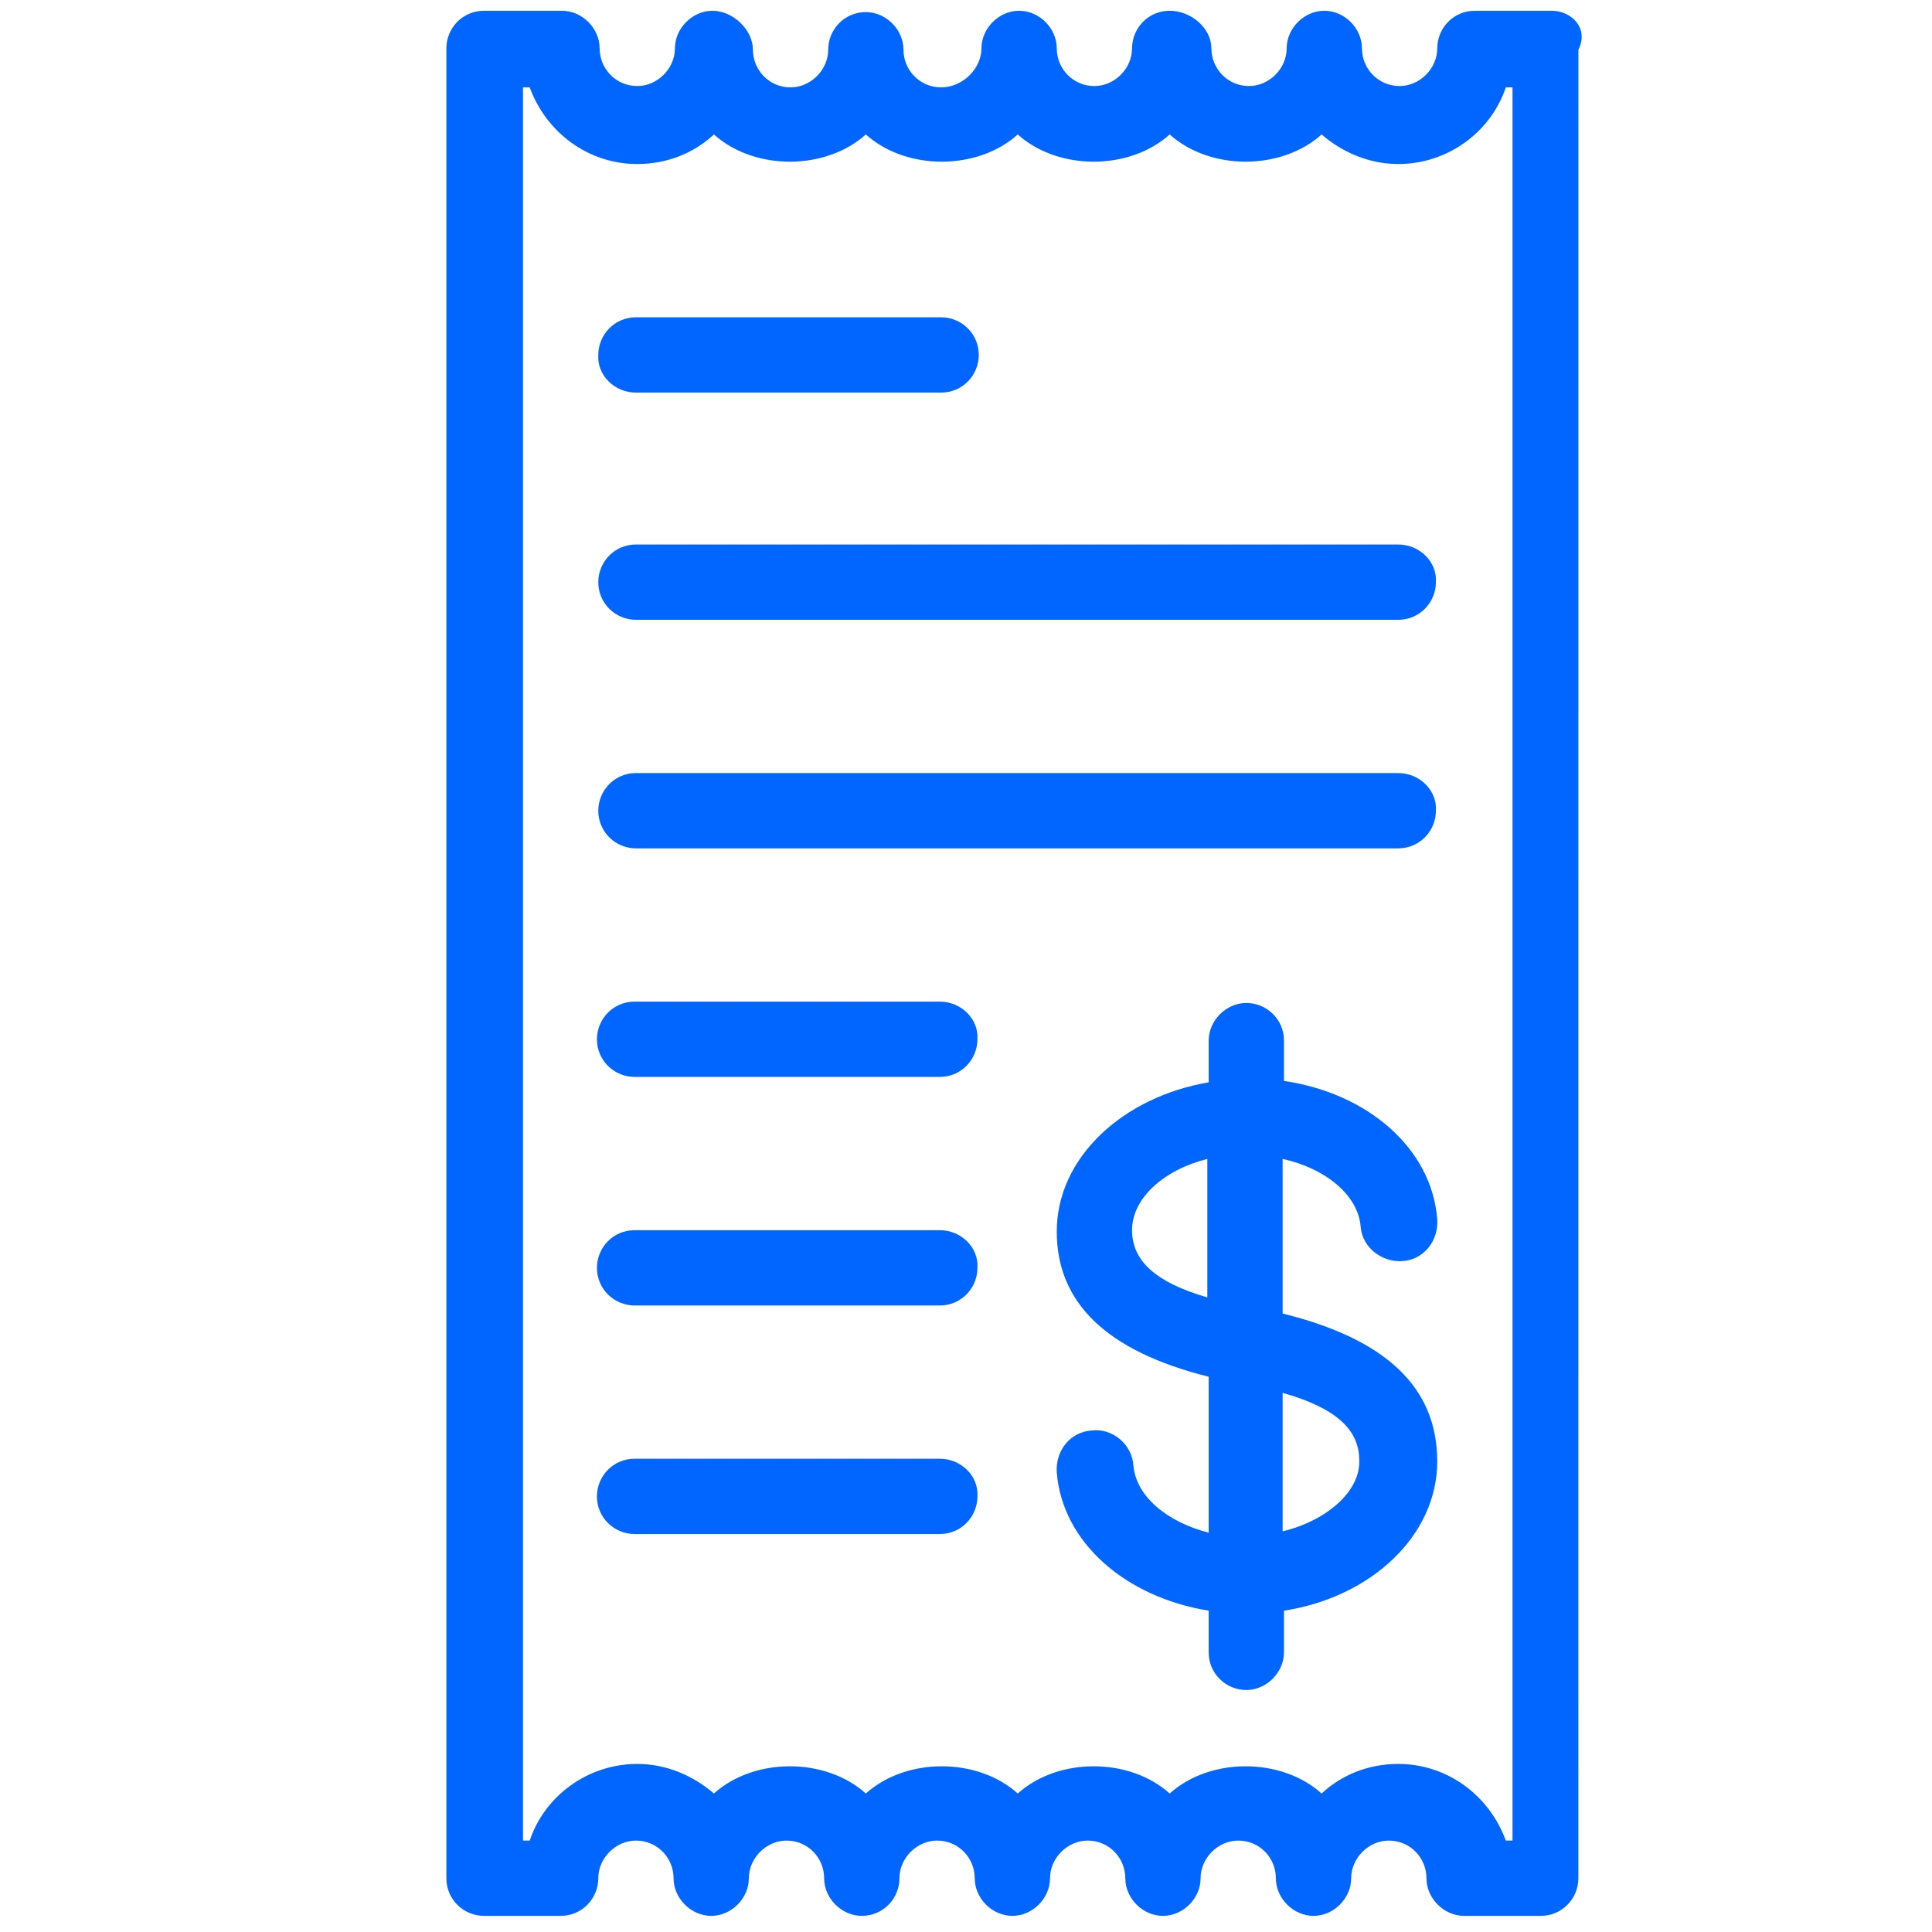 <?xml version="1.0" encoding="UTF-8"?> <!-- Generator: Adobe Illustrator 22.1.0, SVG Export Plug-In . SVG Version: 6.00 Build 0) --> <svg xmlns="http://www.w3.org/2000/svg" xmlns:xlink="http://www.w3.org/1999/xlink" id="Слой_1" x="0px" y="0px" viewBox="0 0 143.7 143.7" style="enable-background:new 0 0 143.7 143.7;" xml:space="preserve"> <style type="text/css"> .st0{fill:#0066FF;} </style> <g> <path class="st0" d="M69.9,108.5l-22.7,0c-1.6,0-2.8,1.3-2.8,2.8c0,1.6,1.3,2.8,2.8,2.8h22.7c1.6,0,2.8-1.3,2.8-2.8 C72.8,109.8,71.5,108.5,69.9,108.5z"></path> <path class="st0" d="M69.9,91.5l-22.7,0c-1.6,0-2.8,1.3-2.8,2.8c0,1.6,1.3,2.8,2.8,2.8h22.7c1.6,0,2.8-1.3,2.8-2.8 C72.8,92.8,71.5,91.5,69.9,91.5z"></path> <path class="st0" d="M69.9,74.5l-22.7,0c-1.6,0-2.8,1.3-2.8,2.8c0,1.6,1.3,2.8,2.8,2.8h22.7c1.6,0,2.8-1.3,2.8-2.8 C72.8,75.8,71.5,74.5,69.9,74.5z"></path> <path class="st0" d="M47.3,29.2h22.7c1.6,0,2.8-1.3,2.8-2.8c0-1.6-1.3-2.8-2.8-2.8l-22.7,0c-1.6,0-2.8,1.3-2.8,2.8 C44.4,27.9,45.7,29.2,47.3,29.2z"></path> <path class="st0" d="M104,57.5l-56.7,0c-1.6,0-2.8,1.3-2.8,2.8c0,1.6,1.3,2.8,2.8,2.8H104c1.6,0,2.8-1.3,2.8-2.8 C106.9,58.8,105.6,57.5,104,57.5z"></path> <path class="st0" d="M104,40.5l-56.7,0c-1.6,0-2.8,1.3-2.8,2.8c0,1.6,1.3,2.8,2.8,2.8H104c1.6,0,2.8-1.3,2.8-2.8 C106.9,41.8,105.6,40.5,104,40.5z"></path> <path class="st0" d="M115.4,0.8h-5.7c-1.6,0-2.8,1.3-2.8,2.8s-1.3,2.8-2.8,2.8c-1.6,0-2.8-1.3-2.8-2.8s-1.3-2.8-2.8-2.8 s-2.8,1.3-2.8,2.8s-1.3,2.8-2.8,2.8c-1.6,0-2.8-1.3-2.8-2.8S88.6,0.8,87,0.8s-2.8,1.3-2.8,2.8s-1.3,2.8-2.8,2.8 c-1.6,0-2.8-1.3-2.8-2.8s-1.3-2.8-2.8-2.8s-2.8,1.3-2.8,2.8S71.6,6.5,70,6.5c-1.6,0-2.8-1.3-2.8-2.8s-1.3-2.8-2.8-2.8 c-1.6,0-2.8,1.3-2.8,2.8s-1.3,2.8-2.8,2.8c-1.6,0-2.8-1.3-2.8-2.8S54.5,0.8,53,0.8s-2.8,1.3-2.8,2.8s-1.3,2.8-2.8,2.8 c-1.6,0-2.8-1.3-2.8-2.8s-1.3-2.8-2.8-2.8H36c-1.6,0-2.8,1.3-2.8,2.8v136.1c0,1.6,1.3,2.8,2.8,2.8h5.7c1.6,0,2.8-1.3,2.8-2.8 s1.3-2.8,2.8-2.8c1.6,0,2.8,1.3,2.8,2.8s1.3,2.8,2.8,2.8s2.8-1.3,2.8-2.8s1.3-2.8,2.8-2.8c1.6,0,2.8,1.3,2.8,2.8s1.3,2.8,2.8,2.8 c1.6,0,2.8-1.3,2.8-2.8s1.3-2.8,2.8-2.8c1.6,0,2.8,1.3,2.8,2.8s1.3,2.8,2.8,2.8s2.8-1.3,2.8-2.8s1.3-2.8,2.8-2.8 c1.6,0,2.8,1.3,2.8,2.8s1.3,2.8,2.8,2.8s2.8-1.3,2.8-2.8s1.3-2.8,2.8-2.8c1.6,0,2.8,1.3,2.8,2.8s1.3,2.8,2.8,2.8s2.8-1.3,2.8-2.8 s1.3-2.8,2.8-2.8c1.6,0,2.8,1.3,2.8,2.8s1.3,2.8,2.8,2.8h5.7c1.6,0,2.8-1.3,2.8-2.8V3.7C118.2,2.1,116.9,0.8,115.4,0.8z M112.5,136.9H112c-1.2-3.3-4.3-5.7-8-5.7c-2.2,0-4.2,0.8-5.7,2.2c-3-2.7-8.3-2.7-11.3,0c-3-2.7-8.3-2.7-11.3,0 c-3-2.7-8.3-2.7-11.3,0c-3-2.7-8.3-2.7-11.3,0c-1.5-1.3-3.5-2.2-5.7-2.2c-3.7,0-6.9,2.4-8,5.7h-0.5V6.5h0.5c1.2,3.3,4.3,5.7,8,5.7 c2.2,0,4.2-0.8,5.7-2.2c3,2.7,8.3,2.7,11.3,0c3,2.7,8.3,2.7,11.3,0c3,2.7,8.3,2.7,11.3,0c3,2.7,8.3,2.7,11.3,0 c1.5,1.3,3.5,2.2,5.7,2.2c3.7,0,6.9-2.4,8-5.7h0.5V136.9z"></path> <path class="st0" d="M95.4,97.7V86.2c3.2,0.7,5.6,2.7,5.8,5c0.1,1.6,1.6,2.7,3.1,2.6c1.6-0.1,2.7-1.5,2.6-3.1 c-0.4-5.3-5.2-9.4-11.4-10.3v-3c0-1.6-1.3-2.8-2.8-2.8s-2.8,1.3-2.8,2.8v3.1c-6.4,1.1-11.3,5.6-11.3,11.1c0,5.3,3.7,8.9,11.3,10.8 v11.6c-3.1-0.8-5.4-2.7-5.6-5c-0.1-1.6-1.6-2.8-3.1-2.6c-1.6,0.1-2.7,1.5-2.6,3.1c0.4,5.2,5.1,9.3,11.3,10.3v3.1 c0,1.6,1.3,2.8,2.8,2.8s2.8-1.3,2.8-2.8v-3.1c6.5-1,11.4-5.6,11.4-11.1C106.9,103.2,103.1,99.6,95.4,97.7z M84.2,91.5 c0-2.4,2.4-4.5,5.6-5.3v10.3C86,95.4,84.2,93.8,84.2,91.5z M95.4,113.9v-10.3c3.9,1.1,5.7,2.7,5.7,5 C101.2,110.9,98.7,113.1,95.4,113.9z"></path> </g> </svg> 